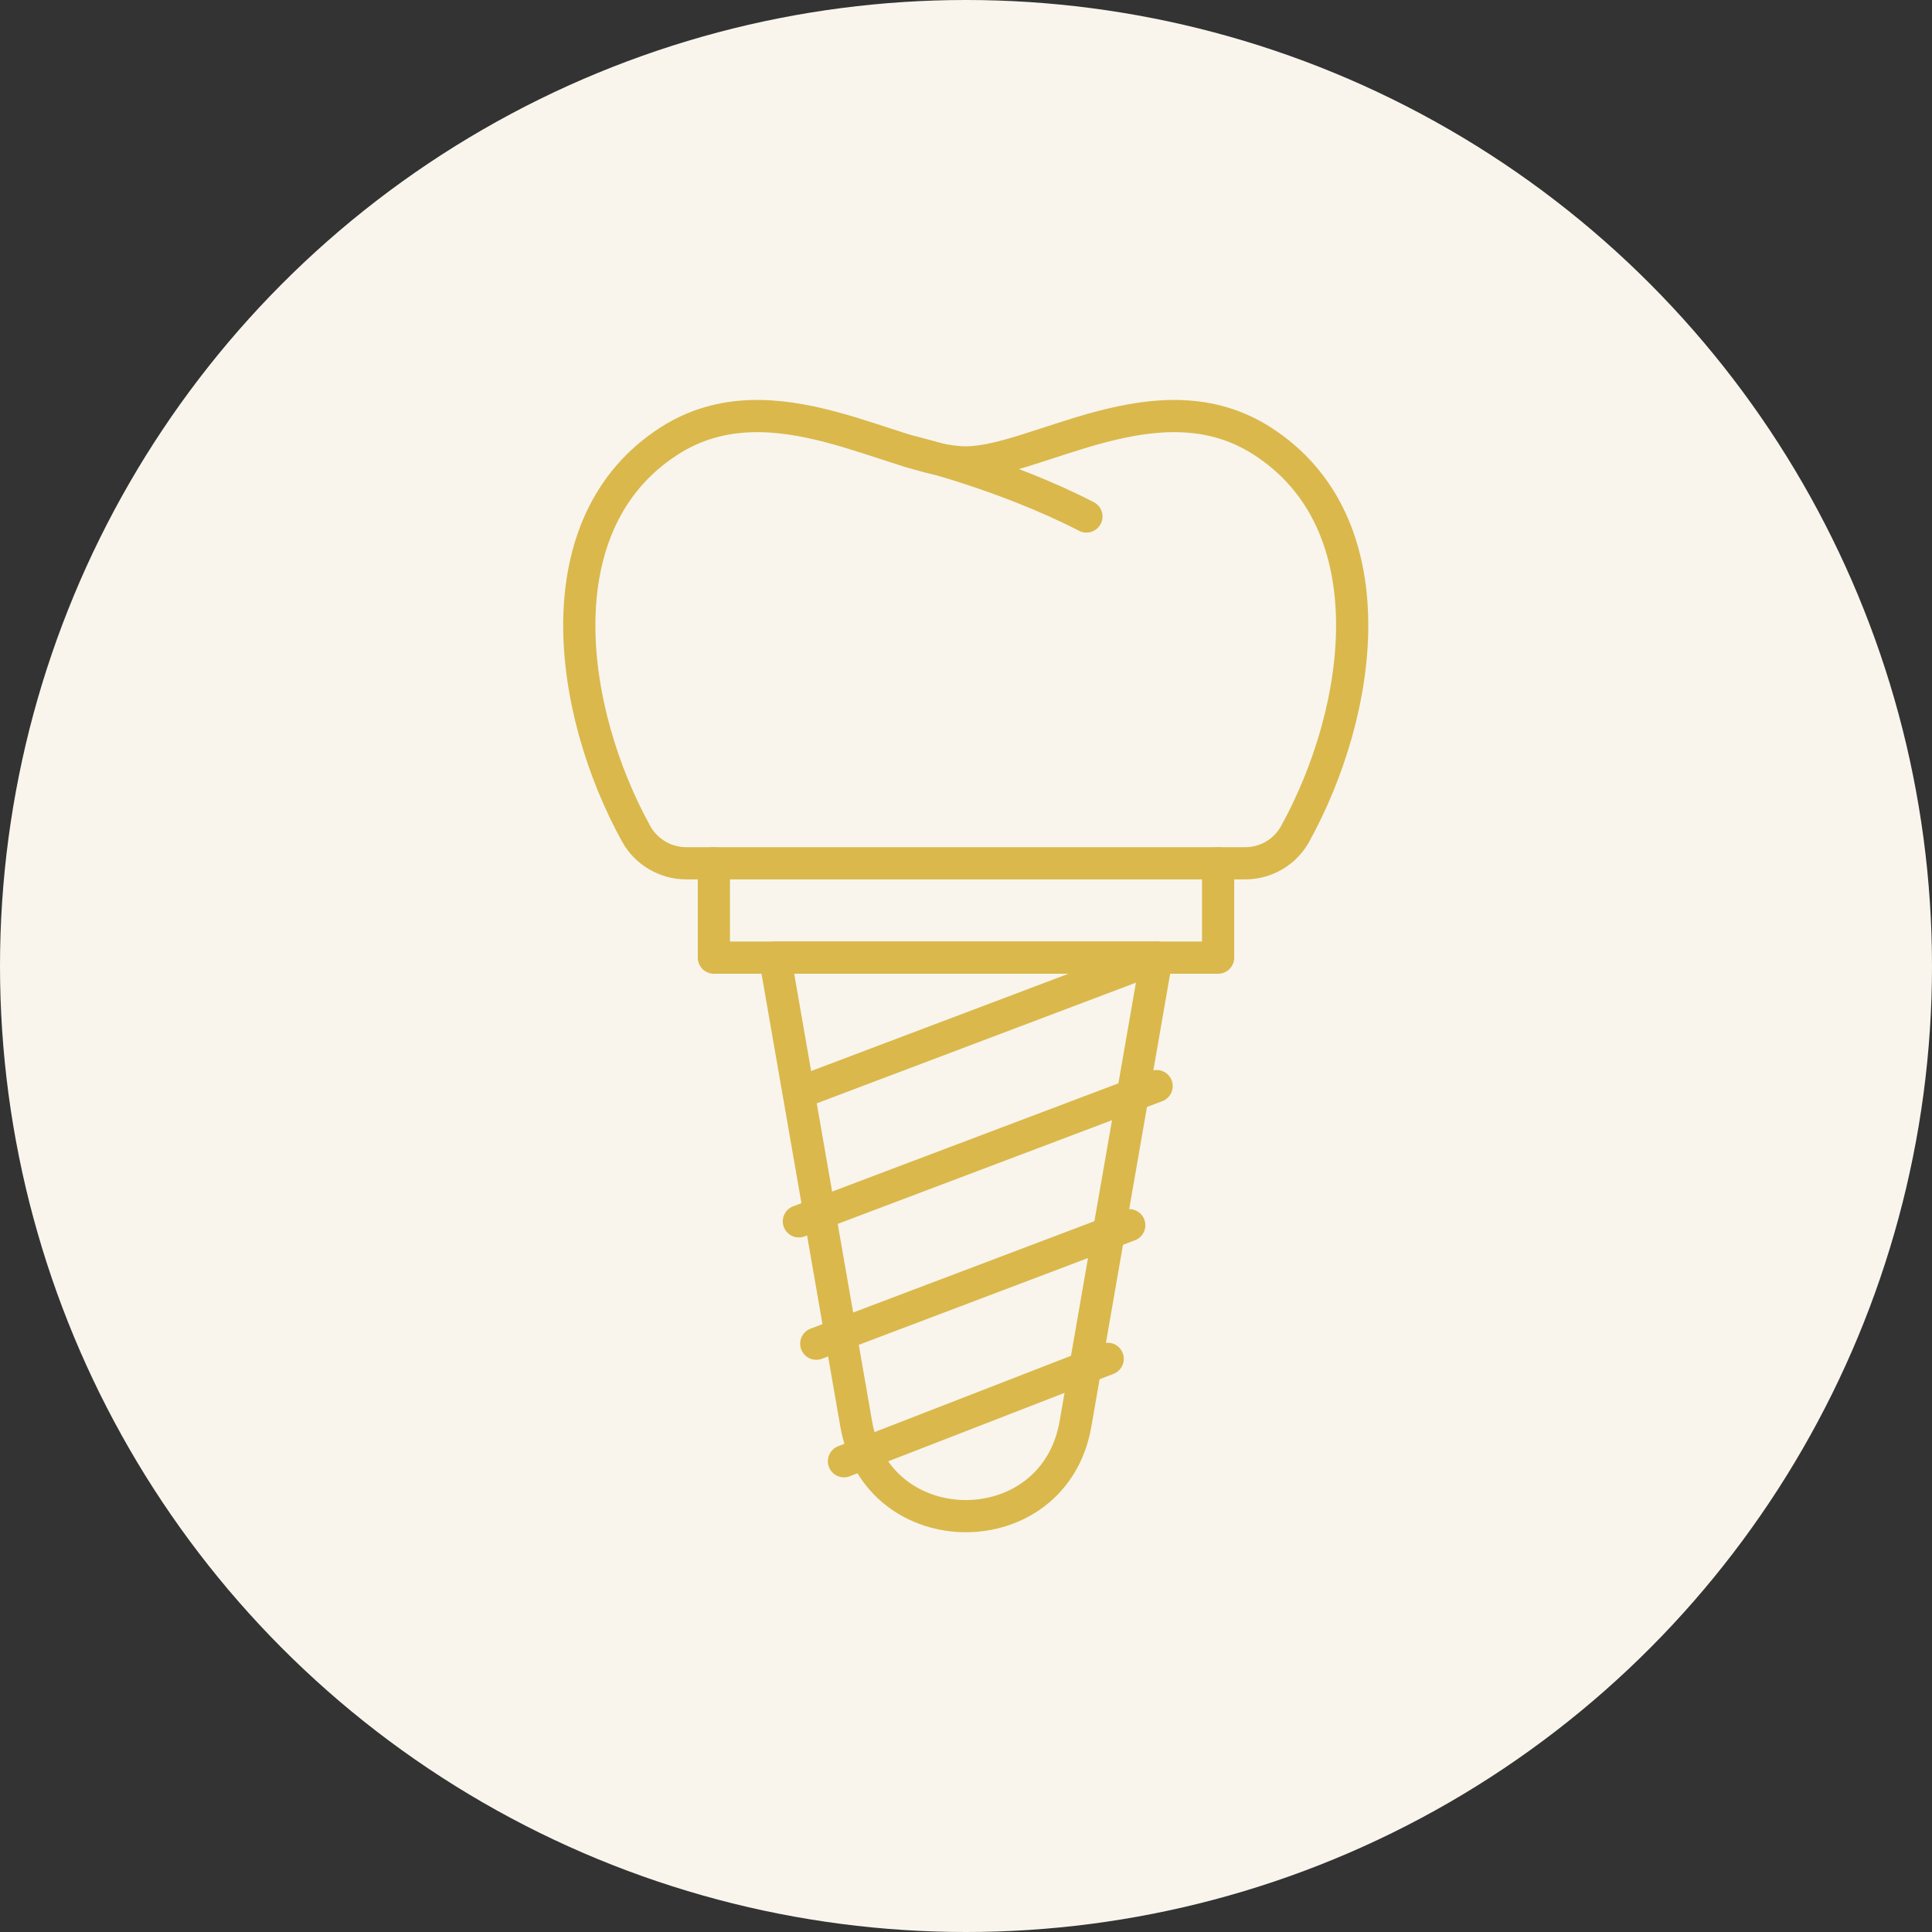<?xml version="1.0" encoding="UTF-8"?>
<svg id="_レイヤー_2" data-name="レイヤー 2" xmlns="http://www.w3.org/2000/svg" viewBox="0 0 60 60">
  <rect x="0" y="0" width="60" height="60" fill="#333333" stroke="none"/>
  <defs>
    <style>
      .cls-1 {
        fill: #f9f5ed;
      }

      .cls-2 {
        fill: none;
        stroke: #dab84b;
        stroke-linecap: round;
        stroke-linejoin: round;
      }
    </style>
  </defs>
  <g id="_コンテンツ" data-name="コンテンツ">
    <g>
      <circle class="cls-1" cx="30" cy="30" r="30"/>
      <g>
        <g>
          <path class="cls-2" d="M38.67,26.81c.65,0,1.24-.35,1.55-.91,2.12-3.84,2.95-9.67-1.03-12.21-3.22-2.06-6.99.67-9.2.67s-5.98-2.73-9.2-.67c-3.97,2.54-3.15,8.37-1.03,12.21.31.56.91.91,1.55.91h17.35Z"/>
          <path class="cls-2" d="M28.26,14.02s2.88.68,5.48,2.02"/>
        </g>
        <polyline class="cls-2" points="22.17 26.81 22.17 29.74 37.83 29.74 37.83 26.81"/>
        <path class="cls-2" d="M35.92,29.74l-2.52,14.48c-.66,3.82-6.15,3.82-6.81,0l-2.52-14.48h11.84Z"/>
        <line class="cls-2" x1="24.81" y1="33.94" x2="35.92" y2="29.74"/>
        <line class="cls-2" x1="24.81" y1="37.93" x2="35.92" y2="33.73"/>
        <line class="cls-2" x1="25.35" y1="41.73" x2="35.07" y2="38.05"/>
        <line class="cls-2" x1="26.21" y1="45.38" x2="34.4" y2="42.2"/>
      </g>
    </g>
  </g>
</svg>